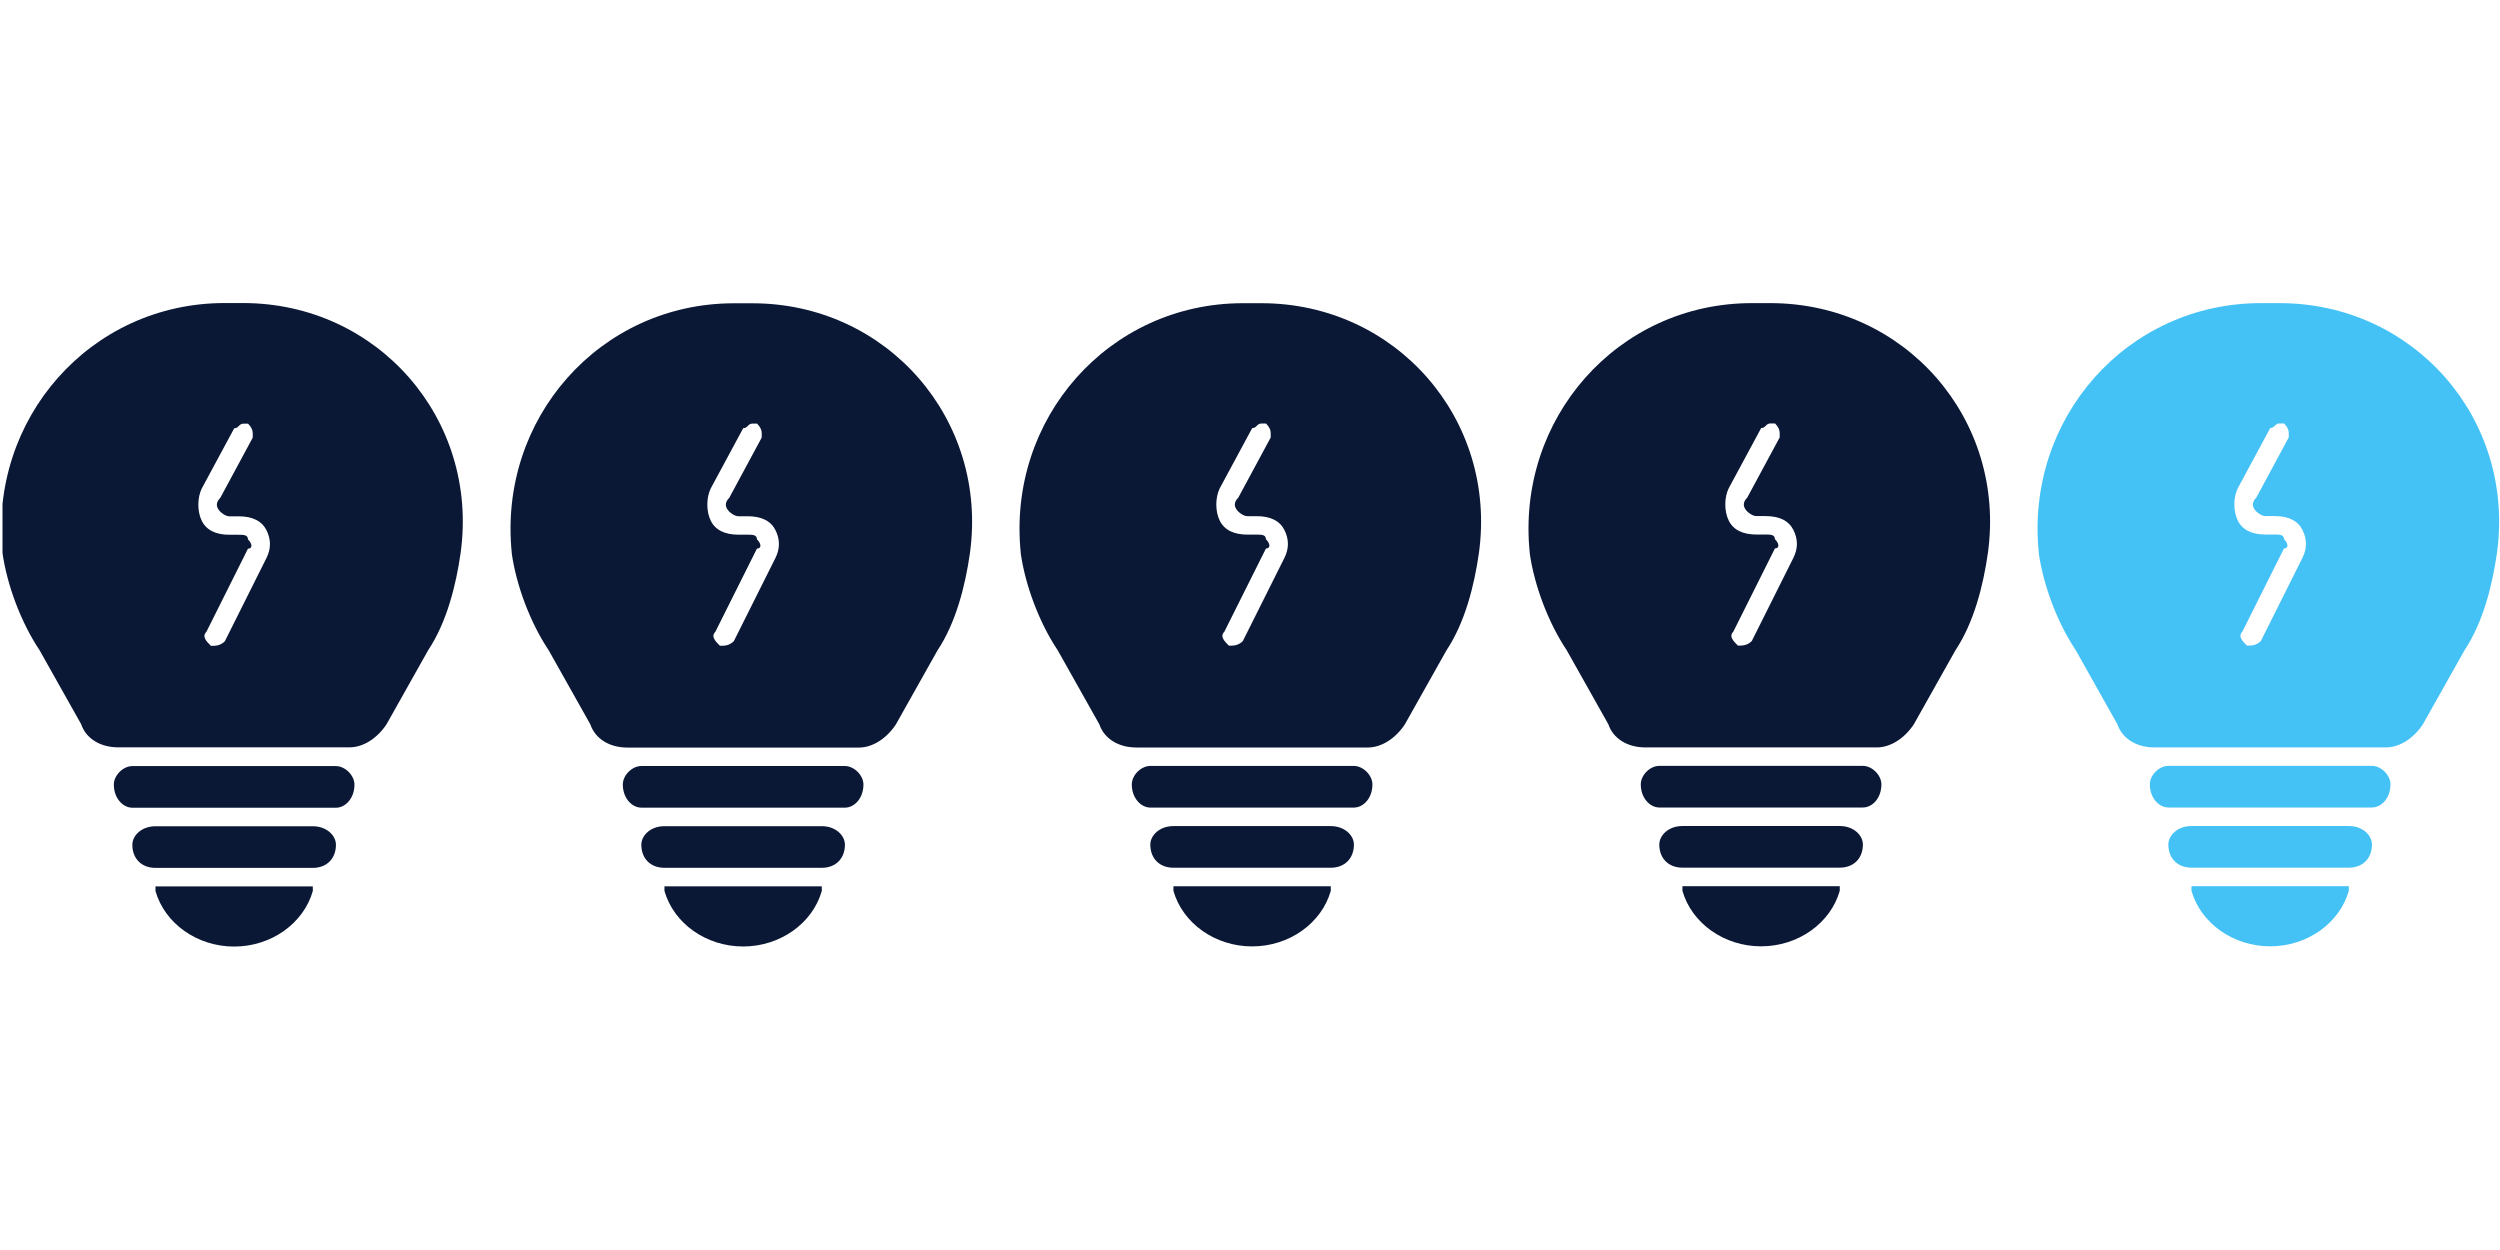<?xml version="1.0" encoding="UTF-8"?><svg id="Layer_2" xmlns="http://www.w3.org/2000/svg" xmlns:xlink="http://www.w3.org/1999/xlink" viewBox="0 0 320 160"><defs><style>.cls-1{clip-path:url(#clippath-2);}.cls-2{fill:#0a1836;}.cls-2,.cls-3,.cls-4{stroke-width:0px;}.cls-3{fill:none;}.cls-5{clip-path:url(#clippath-1);}.cls-6{clip-path:url(#clippath);}.cls-7{clip-path:url(#clippath-3);}.cls-4{fill:#44c2f5;}</style><clipPath id="clippath"><rect class="cls-3" y="38.79" width="254.97" height="82.41"/></clipPath><clipPath id="clippath-1"><path class="cls-3" d="m215.35,113.43v.59c1.18,4.15,5.33,7.11,10.07,7.11s8.89-2.96,10.07-7.11v-.59h-20.14Zm0-7.7c-1.78,0-2.96,1.19-2.96,2.37,0,1.78,1.18,2.96,2.96,2.96h20.14c1.78,0,2.96-1.19,2.96-2.96,0-1.18-1.18-2.37-2.96-2.37h-20.14Zm-5.33-5.33c0-1.19,1.18-2.37,2.37-2.37h26.06c1.18,0,2.37,1.19,2.37,2.37,0,1.78-1.18,2.96-2.37,2.96h-26.06c-1.18,0-2.37-1.19-2.37-2.96Zm17.18-46.2h-.59c-.59,0-.59.59-1.18.59l-4.15,7.7c-.59,1.19-.59,2.96,0,4.15.59,1.18,1.78,1.78,3.55,1.78h1.18c.59,0,1.18,0,1.18.59.59.59.59,1.19,0,1.19l-5.33,10.66c-.59.59,0,1.19.59,1.78.59,0,1.18,0,1.78-.59l5.33-10.66c.59-1.18.59-2.37,0-3.55-.59-1.18-1.78-1.78-3.55-1.78h-1.18c-.59,0-1.18-.59-1.18-.59-.59-.59-.59-1.19,0-1.78l4.15-7.7v-.59q0-.59-.59-1.19Zm-31.39,16.59c-1.78-17.18,11.25-31.99,28.43-31.99h2.37c17.18,0,30.21,14.81,27.84,31.99-.59,4.14-1.78,8.88-4.15,12.44l-5.33,9.48c-1.18,1.78-2.96,2.96-4.74,2.96h-29.62c-2.37,0-4.15-1.19-4.74-2.96l-5.33-9.48c-2.37-3.55-4.15-8.29-4.74-12.44Zm-45.61,42.65v.59c1.18,4.15,5.33,7.11,10.07,7.11s8.89-2.96,10.07-7.11v-.59h-20.14Zm0-7.7c-1.78,0-2.96,1.19-2.96,2.37,0,1.78,1.18,2.96,2.96,2.96h20.14c1.78,0,2.96-1.19,2.96-2.96,0-1.18-1.18-2.37-2.96-2.37h-20.14Zm-5.33-5.33c0-1.19,1.18-2.37,2.37-2.37h26.06c1.18,0,2.37,1.19,2.37,2.37,0,1.78-1.18,2.96-2.37,2.96h-26.06c-1.18,0-2.37-1.19-2.37-2.96Zm17.18-46.2h-.59c-.59,0-.59.59-1.18.59l-4.15,7.7c-.59,1.19-.59,2.96,0,4.15.59,1.18,1.78,1.78,3.55,1.78h1.18c.59,0,1.18,0,1.18.59.59.59.59,1.19,0,1.19l-5.33,10.66c-.59.59,0,1.19.59,1.78.59,0,1.18,0,1.78-.59l5.33-10.66c.59-1.18.59-2.37,0-3.55-.59-1.18-1.78-1.78-3.55-1.78h-1.18c-.59,0-1.18-.59-1.18-.59-.59-.59-.59-1.19,0-1.78l4.15-7.7v-.59q0-.59-.59-1.19Zm-31.39,16.59c-1.78-17.18,11.25-31.99,28.43-31.99h2.37c17.18,0,30.21,14.81,27.84,31.99-.59,4.14-1.78,8.88-4.15,12.44l-5.33,9.48c-1.18,1.78-2.96,2.96-4.74,2.96h-29.62c-2.37,0-4.15-1.19-4.74-2.96l-5.33-9.48c-2.37-3.55-4.15-8.29-4.74-12.44Zm-45.61,42.65v.59c1.18,4.15,5.33,7.11,10.07,7.11s8.89-2.96,10.07-7.11v-.59h-20.14Zm0-7.7c-1.78,0-2.96,1.19-2.96,2.37,0,1.78,1.18,2.96,2.96,2.96h20.14c1.78,0,2.96-1.19,2.96-2.96,0-1.18-1.18-2.37-2.96-2.37h-20.14Zm-5.33-5.33c0-1.19,1.18-2.37,2.37-2.37h26.06c1.18,0,2.37,1.19,2.37,2.37,0,1.78-1.18,2.96-2.37,2.96h-26.06c-1.18,0-2.37-1.19-2.37-2.96Zm17.18-46.2h-.59c-.59,0-.59.59-1.18.59l-4.15,7.7c-.59,1.19-.59,2.96,0,4.15.59,1.18,1.78,1.78,3.55,1.78h1.18c.59,0,1.18,0,1.18.59.59.59.59,1.19,0,1.19l-5.33,10.66c-.59.59,0,1.19.59,1.78.59,0,1.18,0,1.78-.59l5.33-10.66c.59-1.18.59-2.37,0-3.55-.59-1.18-1.78-1.78-3.55-1.78h-1.18c-.59,0-1.18-.59-1.18-.59-.59-.59-.59-1.19,0-1.78l4.15-7.7v-.59q0-.59-.59-1.19Zm-31.39,16.59c-1.78-17.18,11.25-31.99,28.43-31.99h2.37c17.18,0,30.21,14.81,27.84,31.99-.59,4.14-1.78,8.88-4.15,12.44l-5.33,9.48c-1.18,1.78-2.96,2.96-4.74,2.96h-29.62c-2.37,0-4.15-1.19-4.74-2.96l-5.33-9.48c-2.37-3.55-4.15-8.29-4.74-12.44Zm-45.61,42.65v.59c1.18,4.15,5.33,7.11,10.07,7.11s8.89-2.96,10.07-7.11v-.59h-20.14Zm0-7.7c-1.78,0-2.96,1.19-2.96,2.37,0,1.78,1.18,2.96,2.96,2.96h20.14c1.78,0,2.96-1.19,2.96-2.96,0-1.18-1.18-2.37-2.96-2.37h-20.14Zm-5.33-5.33c0-1.19,1.18-2.37,2.37-2.37h26.06c1.18,0,2.37,1.19,2.37,2.37,0,1.78-1.18,2.96-2.37,2.96h-26.06c-1.18,0-2.37-1.19-2.37-2.96Zm17.18-46.2h-.59c-.59,0-.59.59-1.18.59l-4.15,7.7c-.59,1.19-.59,2.96,0,4.15.59,1.18,1.78,1.78,3.55,1.78h1.18c.59,0,1.18,0,1.18.59.59.59.59,1.19,0,1.19l-5.33,10.66c-.59.59,0,1.19.59,1.78.59,0,1.18,0,1.78-.59l5.33-10.66c.59-1.18.59-2.37,0-3.55-.59-1.18-1.78-1.78-3.55-1.78h-1.18c-.59,0-1.18-.59-1.18-.59-.59-.59-.59-1.19,0-1.78l4.15-7.7v-.59q0-.59-.59-1.19ZM.32,70.78c-1.78-17.18,11.25-31.99,28.43-31.99h2.37c17.18,0,30.21,14.81,27.84,31.99-.59,4.14-1.78,8.88-4.15,12.44l-5.33,9.48c-1.18,1.78-2.96,2.96-4.74,2.96H15.13c-2.37,0-4.15-1.19-4.74-2.96l-5.33-9.48c-2.37-3.55-4.15-8.29-4.74-12.44Z"/></clipPath><clipPath id="clippath-2"><rect class="cls-3" x="260.76" y="38.79" width="59.24" height="82.41"/></clipPath><clipPath id="clippath-3"><path class="cls-3" d="m280.51,113.43v.59c1.18,4.15,5.33,7.11,10.07,7.11s8.89-2.96,10.07-7.11v-.59h-20.14Zm0-7.7c-1.78,0-2.96,1.19-2.96,2.37,0,1.78,1.18,2.96,2.96,2.96h20.14c1.78,0,2.96-1.19,2.96-2.96,0-1.18-1.18-2.37-2.96-2.37h-20.14Zm-5.33-5.33c0-1.19,1.18-2.37,2.37-2.37h26.06c1.18,0,2.37,1.19,2.37,2.37,0,1.78-1.18,2.96-2.37,2.96h-26.06c-1.18,0-2.37-1.19-2.37-2.96Zm17.18-46.2h-.59c-.59,0-.59.59-1.18.59l-4.15,7.7c-.59,1.19-.59,2.96,0,4.15.59,1.18,1.78,1.78,3.55,1.78h1.18c.59,0,1.18,0,1.18.59.59.59.59,1.19,0,1.19l-5.33,10.66c-.59.59,0,1.19.59,1.78.59,0,1.18,0,1.78-.59l5.33-10.66c.59-1.18.59-2.37,0-3.55-.59-1.18-1.78-1.78-3.55-1.78h-1.18c-.59,0-1.18-.59-1.18-.59-.59-.59-.59-1.19,0-1.78l4.15-7.7v-.59q0-.59-.59-1.19Zm-31.39,16.59c-1.78-17.18,11.25-31.99,28.43-31.99h2.37c17.18,0,30.21,14.81,27.84,31.99-.59,4.14-1.78,8.88-4.15,12.44l-5.33,9.48c-1.18,1.78-2.96,2.96-4.74,2.96h-29.62c-2.37,0-4.15-1.19-4.74-2.96l-5.33-9.48c-2.37-3.55-4.15-8.29-4.74-12.44Z"/></clipPath></defs><g id="Layer_1-2"><rect class="cls-3" x="0" width="320" height="160"/><g class="cls-6"><g class="cls-5"><rect class="cls-2" x=".32" y="38.79" width="320" height="82.41"/></g></g><g class="cls-1"><g class="cls-7"><rect class="cls-4" x=".32" y="38.79" width="320" height="82.41"/></g></g></g></svg>